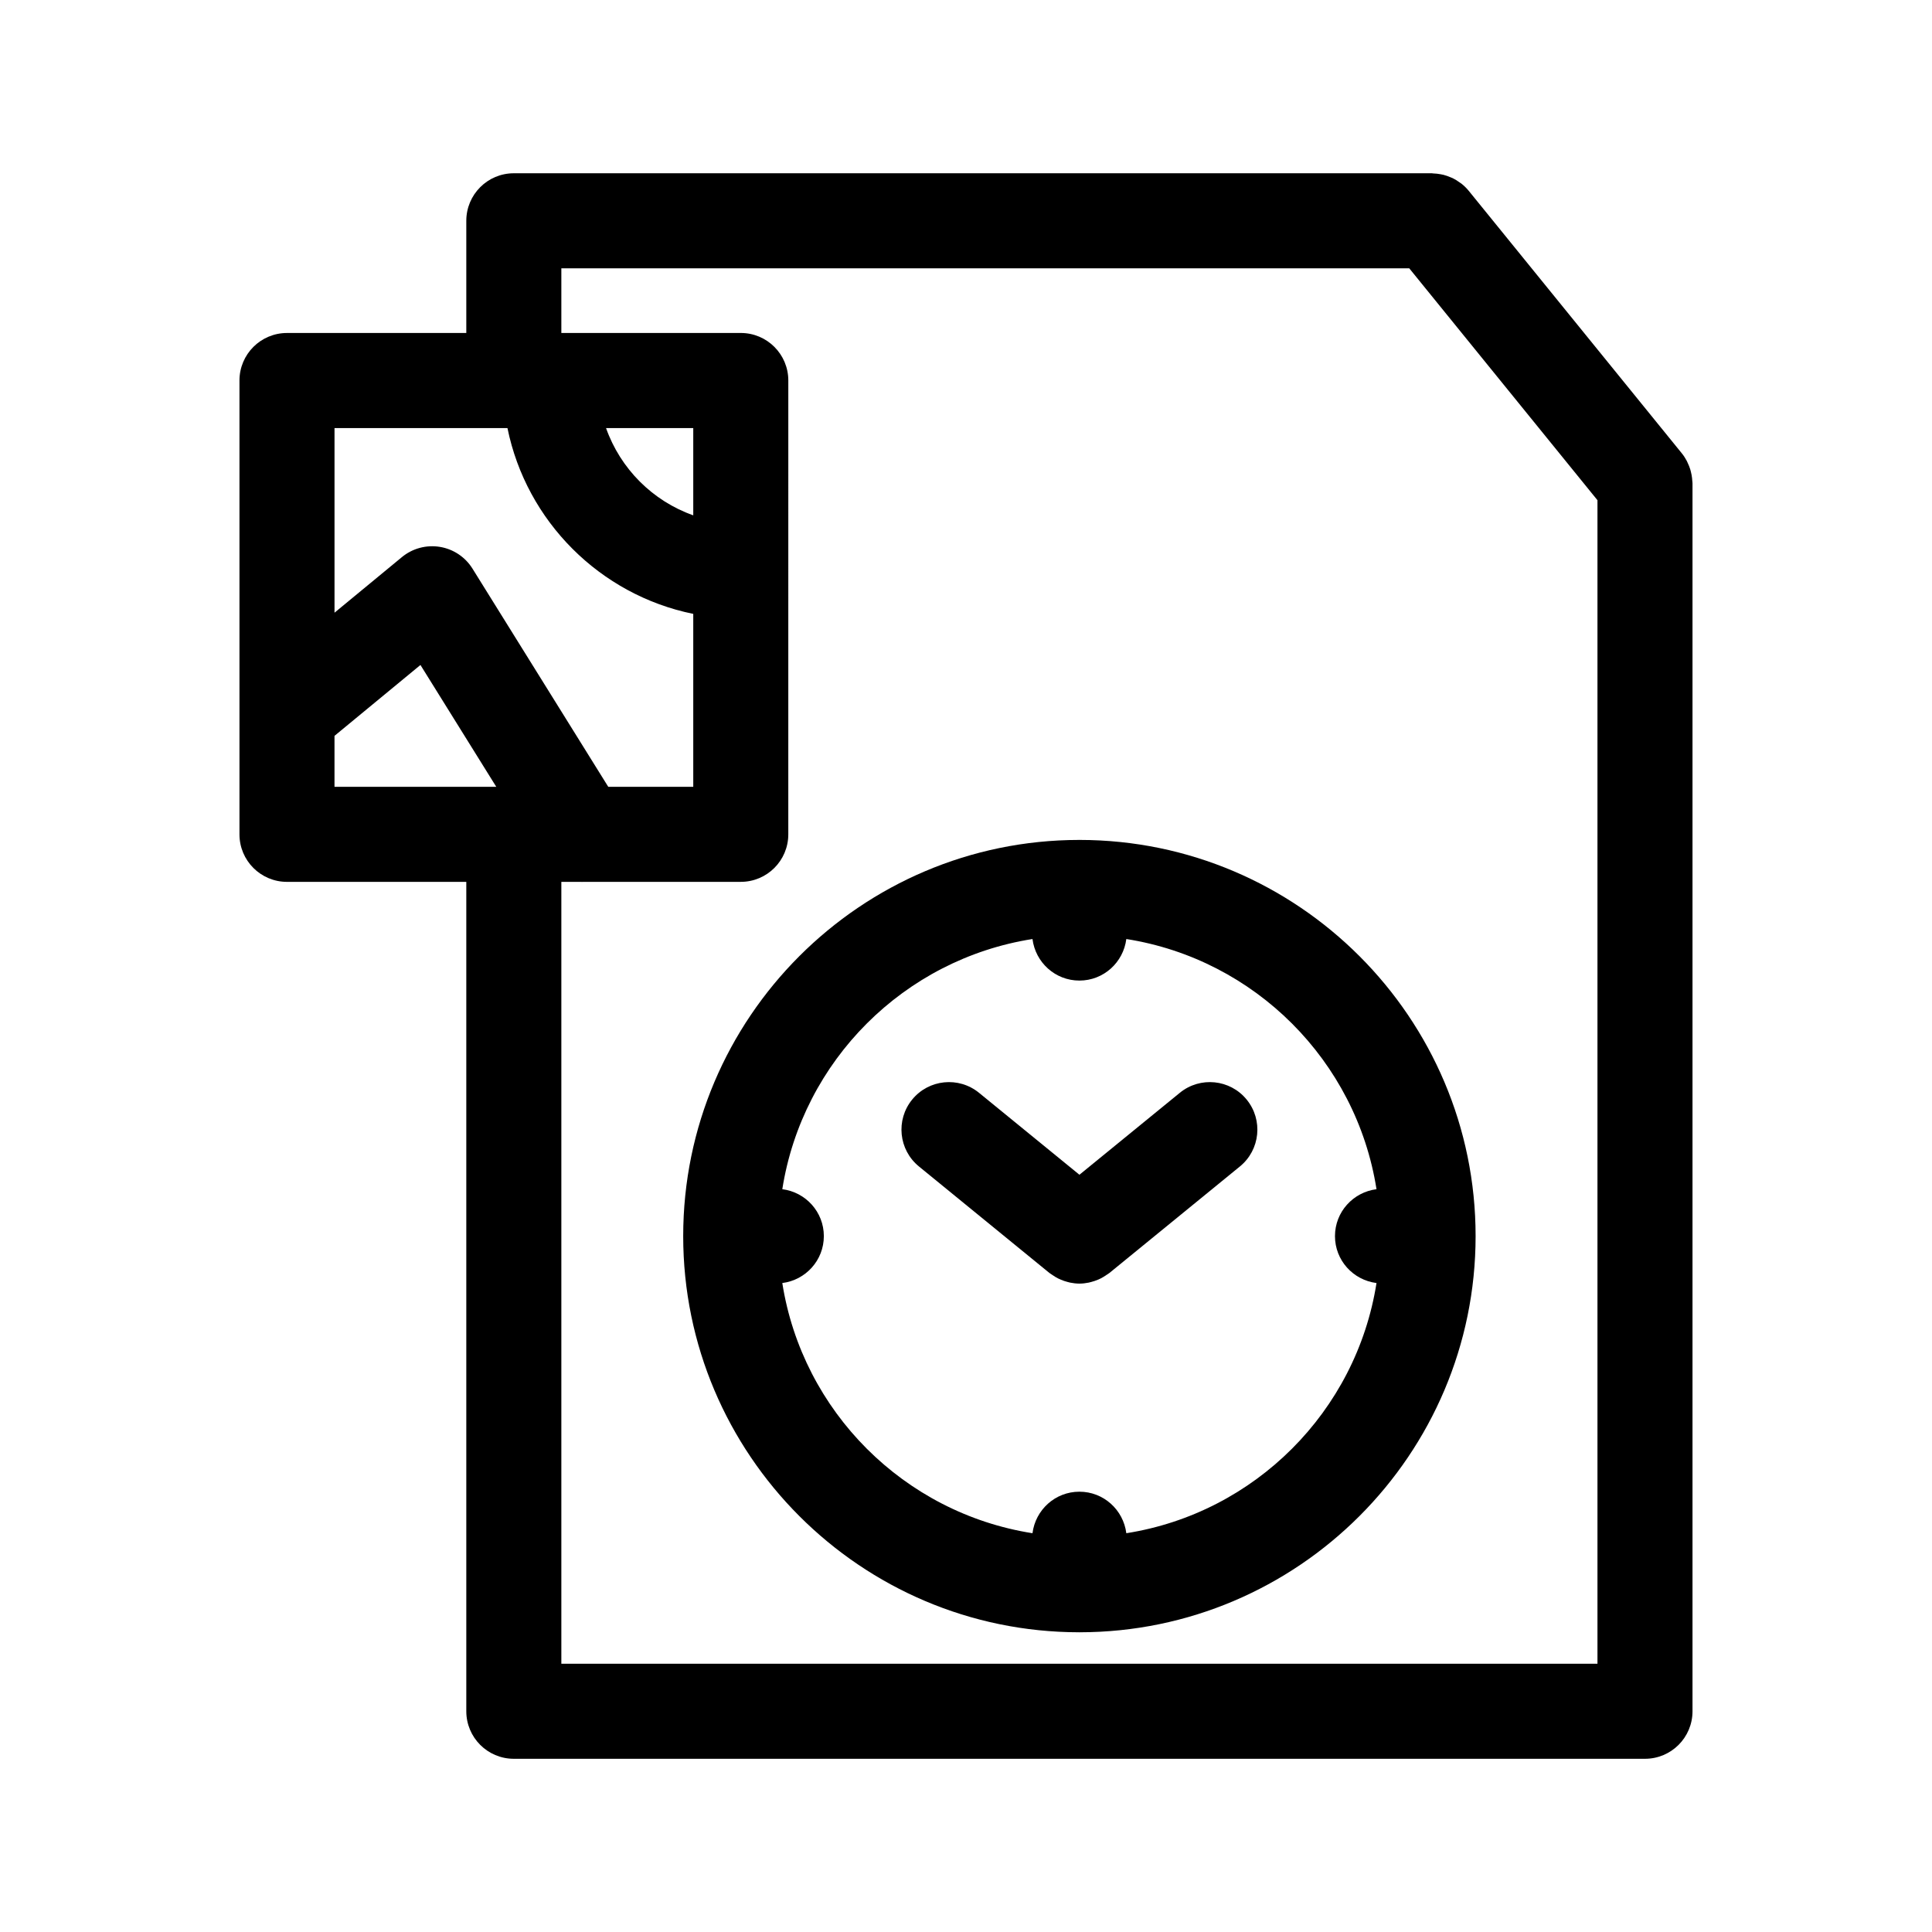 <?xml version="1.0" encoding="UTF-8"?>
<!-- Uploaded to: SVG Find, www.svgrepo.com, Generator: SVG Find Mixer Tools -->
<svg fill="#000000" width="800px" height="800px" version="1.1" viewBox="144 144 512 512" xmlns="http://www.w3.org/2000/svg">
 <g>
  <path d="m592.46 271.28c-0.016-0.207-0.031-0.406-0.051-0.613-0.066-0.574-0.172-1.133-0.316-1.688-0.055-0.211-0.102-0.422-0.168-0.629-0.18-0.586-0.414-1.145-0.68-1.699-0.074-0.16-0.137-0.324-0.215-0.48-0.379-0.711-0.805-1.391-1.316-2.019l-56.477-69.574s-0.004 0-0.004-0.004l-0.012-0.016c-0.586-0.719-1.238-1.344-1.934-1.898-0.137-0.105-0.289-0.188-0.43-0.289-0.586-0.43-1.188-0.816-1.828-1.133-0.207-0.102-0.43-0.172-0.641-0.266-0.605-0.258-1.215-0.48-1.848-0.641-0.25-0.066-0.504-0.105-0.754-0.152-0.641-0.121-1.281-0.195-1.93-0.215-0.137-0.004-0.262-0.047-0.398-0.047h-243.29c-6.957 0-12.594 5.637-12.594 12.594v29.734h-47.52c-6.957 0-12.594 5.637-12.594 12.594v120.27c0 6.957 5.637 12.594 12.594 12.594h47.52v219.8c0 6.957 5.637 12.594 12.594 12.594h299.77c6.957 0 12.594-5.637 12.594-12.594v-325.41c0-0.266-0.051-0.535-0.07-0.805zm-264.74 9.289c-10.77-3.809-19.301-12.348-23.113-23.129h23.113zm-49.238-23.129c5.027 24.719 24.535 44.223 49.238 49.246v45.828h-22.523c-14.672-23.539-35.977-57.812-35.977-57.812-1.914-3.082-5.074-5.195-8.66-5.777-3.566-0.586-7.25 0.398-10.051 2.715l-17.859 14.73v-48.926h45.832zm-45.836 81.57 22.777-18.785c5.387 8.66 12.902 20.746 20.094 32.289h-42.871zm60.117 245.89v-207.2h5.254c0.074 0 0.145 0.023 0.215 0.023 0.066 0 0.133-0.023 0.195-0.023h41.887c6.957 0 12.594-5.637 12.594-12.594l0.004-120.27c0-6.957-5.637-12.594-12.594-12.594h-47.555v-17.141h224.7l49.883 61.461v308.34h-274.58z"/>
  <path d="m430.15 366.59c-0.035 0-0.066-0.012-0.098-0.012s-0.066 0.012-0.098 0.012c-57.852 0.055-104.9 47.133-104.9 104.99 0 57.863 47.051 104.94 104.9 104.99 0.035 0 0.066 0.012 0.098 0.012s0.066-0.012 0.098-0.012c57.848-0.055 104.9-47.133 104.9-104.99s-47.051-104.94-104.9-104.99zm12.336 183.73c-0.789-6.195-6.019-11.004-12.434-11.004-6.414 0-11.645 4.805-12.434 11.004-34.043-5.359-60.941-32.258-66.301-66.301 6.195-0.785 11.008-6.019 11.008-12.434 0-6.414-4.812-11.648-11.008-12.434 5.359-34.043 32.258-60.941 66.301-66.301 0.785 6.203 6.019 11.012 12.434 11.012 6.414 0 11.648-4.812 12.434-11.012 34.043 5.367 60.941 32.266 66.301 66.301-6.195 0.789-11.004 6.019-11.004 12.434 0 6.414 4.805 11.645 11.004 12.434-5.359 34.035-32.258 60.934-66.301 66.301z"/>
  <path d="m456.66 433.61-26.602 21.711-26.602-21.711c-5.391-4.402-13.332-3.598-17.723 1.789-4.398 5.391-3.594 13.324 1.793 17.723l34.562 28.215c0.051 0.039 0.105 0.066 0.152 0.105 0.191 0.152 0.402 0.266 0.605 0.406 0.508 0.359 1.031 0.684 1.578 0.957 0.258 0.125 0.516 0.238 0.77 0.348 0.559 0.238 1.125 0.422 1.703 0.574 0.23 0.059 0.457 0.133 0.691 0.176 0.812 0.16 1.633 0.266 2.457 0.266h0.012 0.012c0.82 0 1.641-0.105 2.457-0.266 0.238-0.047 0.457-0.117 0.691-0.176 0.578-0.152 1.145-0.336 1.703-0.574 0.262-0.109 0.52-0.223 0.77-0.348 0.543-0.273 1.062-0.598 1.578-0.957 0.203-0.141 0.406-0.258 0.605-0.406 0.051-0.039 0.105-0.066 0.152-0.105l34.566-28.215c5.387-4.398 6.191-12.328 1.789-17.723-4.394-5.387-12.328-6.191-17.723-1.789z"/>
 </g>
</svg>